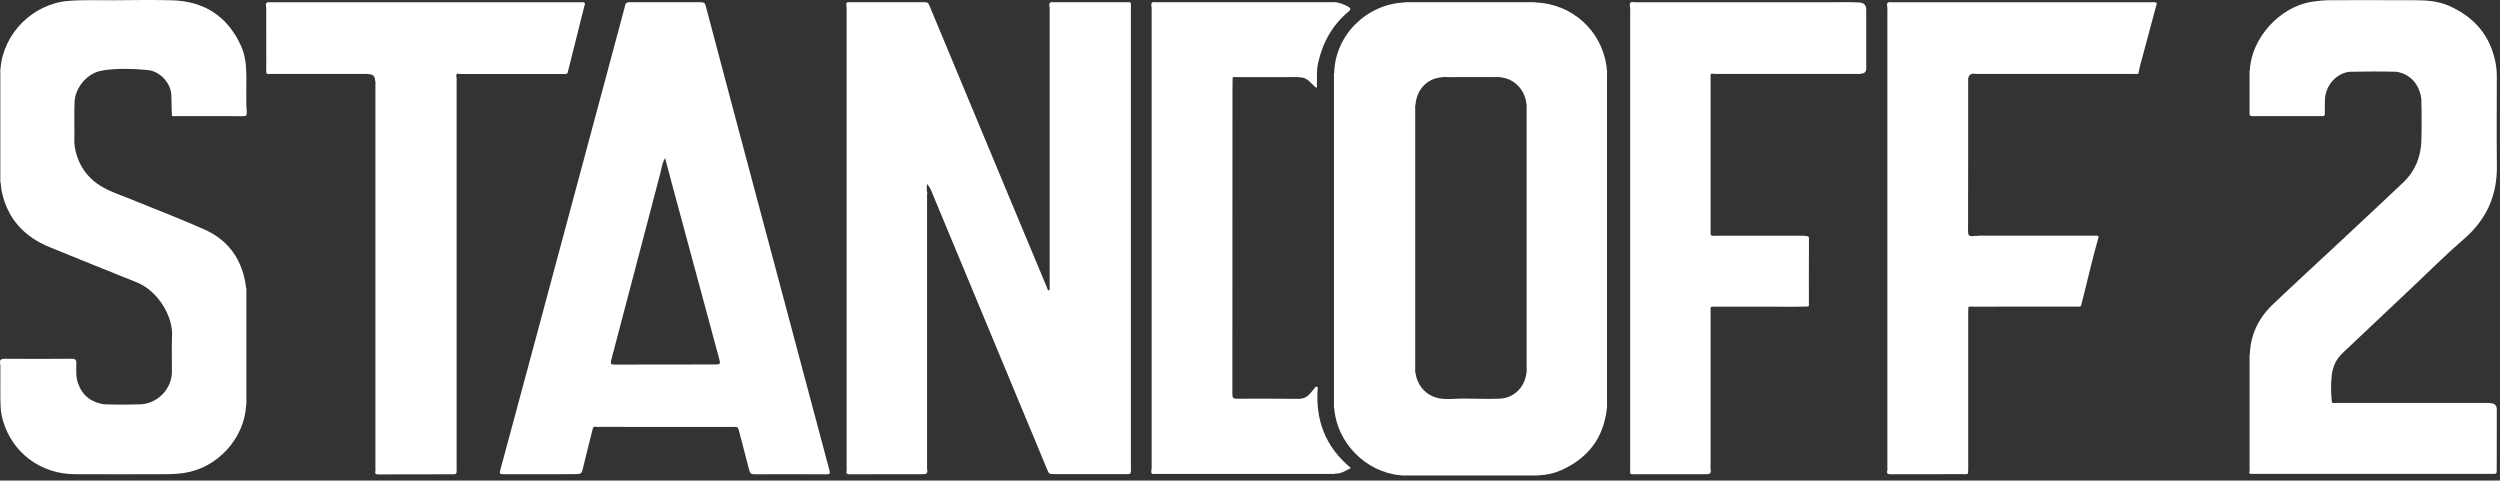 <svg xmlns="http://www.w3.org/2000/svg" width="463" height="89" viewBox="0 0 463 89" fill="none"><rect x="0" y="0" width="463" height="89" fill="#333333" stroke="none"/><path d="M194.358 1.213C194.358 0.965 194.252 0.699 194.482 0.487C194.636 0.368 194.813 0.41 194.978 0.41C199.608 0.41 204.239 0.41 208.869 0.41C209.04 0.41 209.217 0.374 209.371 0.481H209.382C209.495 0.735 209.441 1.006 209.441 1.272C209.441 29.766 209.441 58.254 209.441 86.748C209.441 87.013 209.495 87.291 209.382 87.551C209.247 87.893 208.94 87.811 208.686 87.811C204.239 87.816 199.791 87.822 195.349 87.811C194.229 87.811 194.27 87.781 193.845 86.742C192.5 83.453 191.12 80.176 189.751 76.894C186.997 70.263 184.242 63.627 181.481 56.99C178.467 49.746 175.453 42.501 172.439 35.257C172.268 34.855 172.049 34.489 171.701 34.058C171.56 34.749 171.654 35.31 171.743 35.877C171.648 36.142 171.695 36.414 171.695 36.68C171.695 53.223 171.695 69.767 171.695 86.311C171.695 86.576 171.654 86.854 171.743 87.114C171.802 87.734 171.442 87.816 170.929 87.816C166.381 87.811 161.827 87.816 157.279 87.834C156.96 87.834 156.754 87.769 156.748 87.409C156.842 87.143 156.795 86.872 156.795 86.606C156.795 58.407 156.795 30.203 156.795 2.004C156.795 1.738 156.848 1.461 156.742 1.201C156.742 1.012 156.742 0.823 156.742 0.634C156.854 0.368 157.09 0.404 157.308 0.404C161.963 0.404 166.623 0.404 171.277 0.404C171.353 0.404 171.418 0.428 171.489 0.445C171.861 0.428 171.979 0.681 172.102 0.971C176.951 12.626 181.806 24.275 186.661 35.924C189.055 41.669 191.456 47.414 193.857 53.158C193.934 53.342 193.993 53.525 194.058 53.708C194.211 53.861 194.341 53.784 194.382 53.625C194.435 53.436 194.4 53.235 194.4 53.04C194.4 35.983 194.4 18.926 194.4 1.862C194.4 1.644 194.435 1.419 194.358 1.207V1.213Z" fill="white"></path><path d="M0.095 12.72C0.591 6.208 6.083 0.723 12.601 0.174C15.497 -0.069 18.393 0.073 21.29 0.044C24.805 0.008 28.315 -0.039 31.831 0.055C37.706 0.215 42.024 2.907 44.542 8.292C45.168 9.632 45.504 11.067 45.569 12.561C45.687 14.367 45.581 16.18 45.622 17.993C45.634 18.654 45.563 19.315 45.669 19.971C45.645 20.466 45.822 20.98 45.563 21.458C44.879 21.571 44.194 21.506 43.51 21.506C39.882 21.512 36.255 21.506 32.627 21.506C32.361 21.506 32.084 21.576 31.837 21.435C31.801 20.16 31.772 18.884 31.73 17.615C31.66 15.389 29.619 13.163 27.324 12.968C24.522 12.726 21.673 12.602 18.889 13.069C16.246 13.511 14.093 16.015 13.822 18.619C13.716 20.602 13.792 22.586 13.78 24.57C13.78 25.402 13.722 26.235 13.822 27.067C14.37 30.451 16.11 33.025 19.101 34.708C20.729 35.623 22.517 36.184 24.233 36.892C28.805 38.776 33.441 40.511 37.948 42.542C42.507 44.603 44.979 48.329 45.575 53.294C45.663 53.483 45.628 53.684 45.628 53.879C45.628 60.739 45.628 67.6 45.628 74.455C45.628 74.65 45.657 74.851 45.586 75.04C45.256 81.221 40.266 86.671 34.125 87.586C32.981 87.757 31.825 87.816 30.674 87.816C25.047 87.828 19.42 87.852 13.792 87.816C7.516 87.781 2.26 83.825 0.555 77.915C0.325 77.112 0.166 76.291 0.125 75.453C0.001 73.374 0.107 71.29 0.066 69.206C0.054 68.569 0.125 67.931 0.019 67.299C-0.076 66.632 0.184 66.437 0.874 66.443C4.997 66.478 9.12 66.472 13.25 66.443C13.91 66.443 14.152 66.602 14.14 67.305C14.123 68.498 14.028 69.708 14.418 70.883C15.184 73.192 16.806 74.449 19.148 74.868C21.52 74.963 23.891 74.957 26.256 74.868C29.389 74.579 31.837 71.91 31.842 68.793C31.842 66.555 31.772 64.317 31.866 62.086C32.013 58.673 29.341 53.896 25.324 52.29C19.933 50.135 14.547 47.957 9.168 45.76C4.549 43.871 1.476 40.612 0.367 35.652C0.231 35.056 0.196 34.436 0.113 33.834C0.03 33.674 0.06 33.497 0.06 33.326C0.06 26.601 0.06 19.876 0.06 13.151C0.06 13.004 0.048 12.856 0.101 12.714L0.095 12.72Z" fill="white"></path><path d="M416.676 87.711C416.546 87.64 416.564 87.522 416.576 87.404C416.67 87.138 416.623 86.867 416.623 86.601C416.623 79.846 416.623 73.092 416.623 66.337C416.623 66.072 416.581 65.794 416.67 65.534C416.829 61.921 418.304 58.88 420.888 56.418C424.863 52.622 428.928 48.92 432.945 45.165C437.015 41.362 441.097 37.572 445.137 33.734C447.237 31.733 448.264 29.206 448.429 26.318C448.511 23.655 448.505 20.993 448.429 18.33C448.087 15.602 446.376 13.719 443.851 13.294C440.937 13.217 438.023 13.223 435.103 13.294C432.661 13.607 430.691 15.821 430.579 18.407C430.544 19.192 430.567 19.971 430.55 20.756C430.55 20.993 430.632 21.253 430.408 21.447C430.272 21.536 430.125 21.512 429.977 21.512C425.736 21.512 421.495 21.512 417.26 21.512C417.112 21.512 416.965 21.53 416.829 21.453C416.788 21.441 416.747 21.424 416.711 21.4C416.587 21.282 416.617 21.128 416.617 20.987C416.617 18.448 416.617 15.903 416.617 13.364C416.617 13.24 416.617 13.122 416.676 13.004C416.941 7.082 422.185 1.273 428.113 0.334C429.376 0.133 430.644 0.033 431.93 0.033C437.139 0.033 442.347 0.015 447.556 0.044C449.597 0.056 451.632 0.233 453.537 1.072C458.209 3.132 461.223 6.569 462.185 11.664C462.344 12.508 462.409 13.364 462.409 14.232C462.409 19.741 462.356 25.25 462.421 30.753C462.485 36.243 460.48 40.678 456.304 44.279C452.959 47.166 449.833 50.307 446.612 53.336C442.359 57.345 438.112 61.366 433.859 65.375C432.656 66.509 432.007 67.914 431.836 69.52C431.659 71.203 431.676 72.891 431.871 74.574C432.16 74.674 432.455 74.627 432.75 74.627C441.958 74.627 451.166 74.627 460.368 74.627C460.663 74.627 460.958 74.58 461.247 74.674C462.021 74.686 462.409 75.078 462.409 75.849C462.403 79.693 462.397 83.542 462.391 87.386C462.326 87.569 462.285 87.77 462.013 87.758C461.819 87.746 461.618 87.758 461.424 87.758C446.771 87.758 432.125 87.758 417.472 87.758C417.207 87.758 416.929 87.811 416.67 87.705L416.676 87.711Z" fill="white"></path><path d="M365.669 13.642C364.891 13.614 364.502 13.99 364.502 14.77C364.502 24.11 364.513 33.451 364.484 42.791C364.484 43.577 364.696 43.836 365.451 43.706C365.717 43.659 365.988 43.695 366.259 43.695C366.448 43.618 366.649 43.647 366.843 43.647C373.886 43.647 380.93 43.647 387.973 43.647C388.167 43.647 388.368 43.612 388.551 43.706C388.787 43.872 388.616 44.061 388.568 44.232C387.436 48.141 386.58 52.114 385.554 56.046C385.495 56.277 385.507 56.542 385.306 56.725C385.047 56.837 384.775 56.784 384.51 56.784C378.116 56.784 371.716 56.784 365.321 56.79C365.062 56.79 364.785 56.708 364.537 56.873C364.531 57.168 364.513 57.463 364.513 57.758C364.513 67.442 364.513 77.13 364.513 86.813C364.513 88.047 364.448 87.805 363.516 87.811C359.069 87.823 354.627 87.817 350.179 87.829C349.767 87.829 349.418 87.823 349.495 87.262C349.59 86.996 349.542 86.725 349.542 86.459C349.542 58.313 349.542 30.168 349.542 2.022C349.542 1.757 349.584 1.479 349.501 1.219C349.501 0.971 349.395 0.706 349.625 0.493C349.879 0.346 350.156 0.416 350.415 0.416C366.448 0.416 382.481 0.416 398.52 0.416C398.785 0.416 399.062 0.351 399.316 0.481C399.552 0.712 399.357 0.948 399.298 1.166C398.313 4.88 397.31 8.588 396.313 12.296C396.201 12.721 396.125 13.158 396.036 13.589C395.853 13.778 395.617 13.689 395.405 13.689C385.69 13.689 375.975 13.689 366.259 13.689C366.065 13.689 365.864 13.719 365.675 13.642H365.669Z" fill="white"></path><path d="M316.846 87.12C316.905 87.746 316.533 87.823 316.026 87.817C311.802 87.805 307.573 87.817 303.349 87.817C303.031 87.817 302.712 87.817 302.394 87.84C302.081 87.858 301.857 87.781 301.863 87.415C301.951 87.149 301.91 86.878 301.91 86.612C301.91 58.413 301.91 30.209 301.91 2.01C301.91 1.744 301.963 1.467 301.851 1.207C301.851 1.018 301.851 0.829 301.851 0.64C302.081 0.239 302.47 0.416 302.783 0.416C314.911 0.404 327.039 0.404 339.166 0.416C340.883 0.416 342.6 0.351 344.316 0.463C345.189 0.491 345.626 0.937 345.626 1.803C345.626 5.417 345.626 9.024 345.626 12.638C345.626 13.303 345.285 13.639 344.605 13.647C344.416 13.724 344.216 13.694 344.021 13.694C335.356 13.694 326.697 13.694 318.031 13.694C317.837 13.694 317.636 13.724 317.447 13.647C317.264 13.647 317.082 13.653 316.893 13.659C316.728 13.824 316.798 14.031 316.798 14.22C316.798 23.797 316.798 33.367 316.798 42.944C316.798 43.115 316.775 43.287 316.852 43.452C316.852 43.493 316.869 43.535 316.887 43.57C317.129 43.747 317.412 43.659 317.671 43.659C322.992 43.664 328.307 43.659 333.628 43.664C333.893 43.664 334.164 43.611 334.43 43.718C334.76 43.718 335.026 43.7 335.02 44.202C334.996 48.258 335.008 52.314 335.008 56.37C335.008 56.512 335.026 56.672 334.878 56.766C332.454 56.837 330.029 56.79 327.599 56.796C324.29 56.807 320.981 56.796 317.671 56.801C317.406 56.801 317.135 56.725 316.881 56.878H316.875C316.751 57.05 316.798 57.256 316.798 57.445C316.798 67.175 316.798 76.9 316.798 86.63C316.798 86.801 316.775 86.972 316.846 87.138V87.12Z" fill="white"></path><path d="M69.459 14.923C69.459 14.923 69.459 14.876 69.459 14.852C69.435 14.108 69.042 13.736 68.279 13.736C68.013 13.648 67.742 13.689 67.477 13.689C61.708 13.689 55.945 13.689 50.176 13.689C49.91 13.689 49.633 13.754 49.379 13.624L49.391 13.606C49.232 13.358 49.315 13.081 49.315 12.821C49.309 9.219 49.315 5.624 49.309 2.022C49.309 1.756 49.35 1.485 49.267 1.219C49.267 0.971 49.161 0.705 49.391 0.493C49.645 0.351 49.922 0.422 50.188 0.422C69.27 0.422 88.352 0.422 107.429 0.422C107.694 0.422 107.971 0.351 108.225 0.499C108.455 0.664 108.29 0.859 108.249 1.03C107.211 5.181 106.166 9.326 105.128 13.476C105.004 13.724 104.774 13.701 104.556 13.701C98.085 13.701 91.608 13.701 85.138 13.701C85.061 13.701 84.996 13.665 84.925 13.642C84.471 13.594 84.495 13.907 84.512 14.208C84.612 14.468 84.565 14.746 84.565 15.011C84.565 38.93 84.565 62.854 84.565 86.772C84.565 87.037 84.612 87.315 84.518 87.575C84.43 87.852 84.206 87.835 83.981 87.835C79.321 87.835 74.661 87.846 70.007 87.858C69.695 87.858 69.476 87.787 69.476 87.427C69.582 87.167 69.529 86.89 69.529 86.624C69.529 62.995 69.529 39.372 69.529 15.744C69.529 15.478 69.571 15.2 69.482 14.941L69.459 14.923Z" fill="white"></path><path d="M247.577 0.463C248.314 0.57 248.987 0.859 249.635 1.207C250.119 1.467 250.273 1.709 249.736 2.158C246.739 4.65 244.958 7.879 244.114 11.658C243.831 12.915 243.908 14.197 243.896 15.472C243.896 15.726 243.955 15.998 243.808 16.293C242.822 15.543 242.203 14.327 240.805 14.332C240.003 14.214 239.195 14.285 238.392 14.285C235.284 14.274 232.175 14.279 229.067 14.285C228.807 14.285 228.53 14.197 228.282 14.374C228.27 15.206 228.253 16.045 228.253 16.877C228.253 35.588 228.253 54.298 228.235 73.009C228.235 73.688 228.412 73.847 229.078 73.841C232.913 73.818 236.741 73.841 240.575 73.865C241.312 73.865 241.926 73.611 242.421 73.103C242.881 72.631 243.277 72.1 243.701 71.592C243.819 71.627 243.943 71.663 244.061 71.704C243.542 77.732 245.441 82.763 250.184 86.671C249.193 87.203 248.355 87.74 247.305 87.716C247.117 87.799 246.916 87.77 246.727 87.77C235.785 87.77 224.849 87.77 213.907 87.77C213.712 87.77 213.512 87.799 213.323 87.722C213.134 87.486 213.252 87.215 213.24 86.961C213.329 86.695 213.287 86.424 213.287 86.158C213.287 58.113 213.287 30.067 213.287 2.016C213.287 1.745 213.329 1.473 213.246 1.207C213.246 0.959 213.14 0.694 213.37 0.481C213.571 0.345 213.801 0.404 214.013 0.404C225.008 0.404 236.009 0.404 247.005 0.404C247.199 0.404 247.4 0.369 247.583 0.458L247.577 0.463Z" fill="white"></path><path fill-rule="evenodd" clip-rule="evenodd" d="M297.51 12.124C296.507 5.552 291.109 0.735 284.444 0.457H284.45C284.302 0.397 284.147 0.402 283.993 0.407C283.951 0.408 283.908 0.41 283.866 0.41H260.666C260.624 0.41 260.581 0.408 260.539 0.407C260.385 0.402 260.23 0.397 260.082 0.457C253.039 0.782 247.27 6.55 247.099 13.452C247.032 13.65 247.039 13.857 247.047 14.062C247.049 14.127 247.052 14.191 247.052 14.255V74.798C247.052 74.862 247.049 74.927 247.046 74.992C247.038 75.196 247.029 75.403 247.105 75.601C247.577 81.995 252.951 87.445 259.351 88.017C259.5 88.069 259.656 88.065 259.811 88.061C259.853 88.06 259.894 88.058 259.935 88.058H284.591C284.634 88.058 284.676 88.06 284.719 88.061C284.872 88.066 285.027 88.071 285.175 88.011C286.556 87.935 287.895 87.639 289.151 87.073C294.053 84.87 296.961 81.174 297.574 75.766C297.645 75.571 297.636 75.366 297.628 75.163C297.625 75.096 297.622 75.029 297.622 74.963V13.659C297.622 13.593 297.625 13.526 297.628 13.459C297.638 13.256 297.648 13.051 297.569 12.856C297.559 12.759 297.553 12.661 297.548 12.563C297.539 12.416 297.531 12.269 297.51 12.124ZM282.686 19.209C282.432 16.635 280.439 14.575 277.961 14.327H277.967C277.772 14.256 277.567 14.265 277.365 14.274C277.298 14.277 277.231 14.279 277.165 14.279C276.199 14.279 275.234 14.279 274.269 14.278C272.341 14.277 270.413 14.275 268.482 14.279C268.338 14.279 268.194 14.275 268.05 14.27C267.657 14.257 267.264 14.245 266.872 14.327C264.264 14.592 262.406 16.57 262.147 19.357C262.076 19.552 262.085 19.757 262.094 19.96C262.097 20.027 262.099 20.094 262.099 20.16V68.297C262.099 68.364 262.096 68.43 262.093 68.498C262.083 68.7 262.073 68.905 262.153 69.1C262.565 71.757 264.465 73.582 267.107 73.853C267.931 73.939 268.757 73.898 269.583 73.857C270.13 73.83 270.678 73.803 271.225 73.812C271.597 73.818 271.969 73.825 272.341 73.832C274.128 73.866 275.915 73.899 277.702 73.836C280.338 73.747 282.379 71.746 282.686 69.106C282.757 68.911 282.748 68.706 282.739 68.504C282.736 68.436 282.733 68.37 282.733 68.303V20.012C282.733 19.948 282.736 19.884 282.738 19.82C282.746 19.616 282.753 19.411 282.686 19.209Z" fill="white"></path><path fill-rule="evenodd" clip-rule="evenodd" d="M130.723 1.176C130.634 0.82 130.545 0.468 130.056 0.452C129.935 0.401 129.809 0.403 129.683 0.404C129.662 0.404 129.641 0.404 129.62 0.404H116.672C116.64 0.404 116.609 0.403 116.577 0.402C116.438 0.398 116.3 0.394 116.171 0.475C115.864 0.571 115.81 0.823 115.757 1.076C115.744 1.134 115.732 1.192 115.716 1.249C115.076 3.628 114.439 6.009 113.802 8.39C113.165 10.771 112.528 13.152 111.888 15.531C107.511 31.827 103.134 48.123 98.758 64.412C96.723 71.993 94.682 79.569 92.629 87.144C92.487 87.663 92.564 87.823 93.142 87.823C95.466 87.811 97.793 87.815 100.119 87.819C101.282 87.821 102.445 87.823 103.606 87.823C104.173 87.823 104.737 87.817 105.302 87.811C105.867 87.805 106.432 87.799 106.998 87.799C107.523 87.799 107.765 87.545 107.889 87.032C108.452 84.658 109.048 82.301 109.645 79.939L109.712 79.675C109.722 79.637 109.731 79.596 109.741 79.556C109.801 79.295 109.867 79.008 110.26 79.008C110.471 79.091 110.692 79.08 110.91 79.069C110.985 79.065 111.059 79.061 111.133 79.061C119.298 79.067 127.458 79.067 135.623 79.067H135.654C135.726 79.067 135.799 79.063 135.872 79.059C136.092 79.048 136.315 79.037 136.527 79.126C136.736 79.291 136.793 79.527 136.849 79.76C136.861 79.811 136.873 79.862 136.887 79.911C137.033 80.466 137.18 81.019 137.326 81.573C137.813 83.415 138.3 85.255 138.763 87.103C138.899 87.646 139.129 87.835 139.713 87.835C144.184 87.811 148.655 87.817 153.126 87.841C153.746 87.847 153.752 87.61 153.622 87.132C152.065 81.313 150.514 75.491 148.963 69.67C147.888 65.634 146.812 61.598 145.735 57.563C144.263 52.043 142.79 46.524 141.317 41.005C139.844 35.486 138.371 29.967 136.899 24.447C135.64 19.719 134.387 14.995 133.134 10.269C132.339 7.269 131.544 4.268 130.746 1.266C130.739 1.236 130.731 1.206 130.723 1.176ZM123.437 30.26C123.35 29.93 123.262 29.596 123.173 29.258L123.167 29.27C122.76 29.967 122.604 30.688 122.452 31.39C122.396 31.645 122.342 31.897 122.276 32.145C120.976 37.084 119.68 42.024 118.384 46.964C116.656 53.549 114.928 60.135 113.192 66.72C113.021 67.364 113.145 67.523 113.799 67.523C119.916 67.5 126.033 67.5 132.15 67.5C133.478 67.5 133.478 67.494 133.141 66.26C131.693 60.898 130.245 55.535 128.797 50.172C127.343 44.786 125.889 39.401 124.435 34.017C124.102 32.781 123.776 31.546 123.437 30.26Z" fill="white"></path></svg>